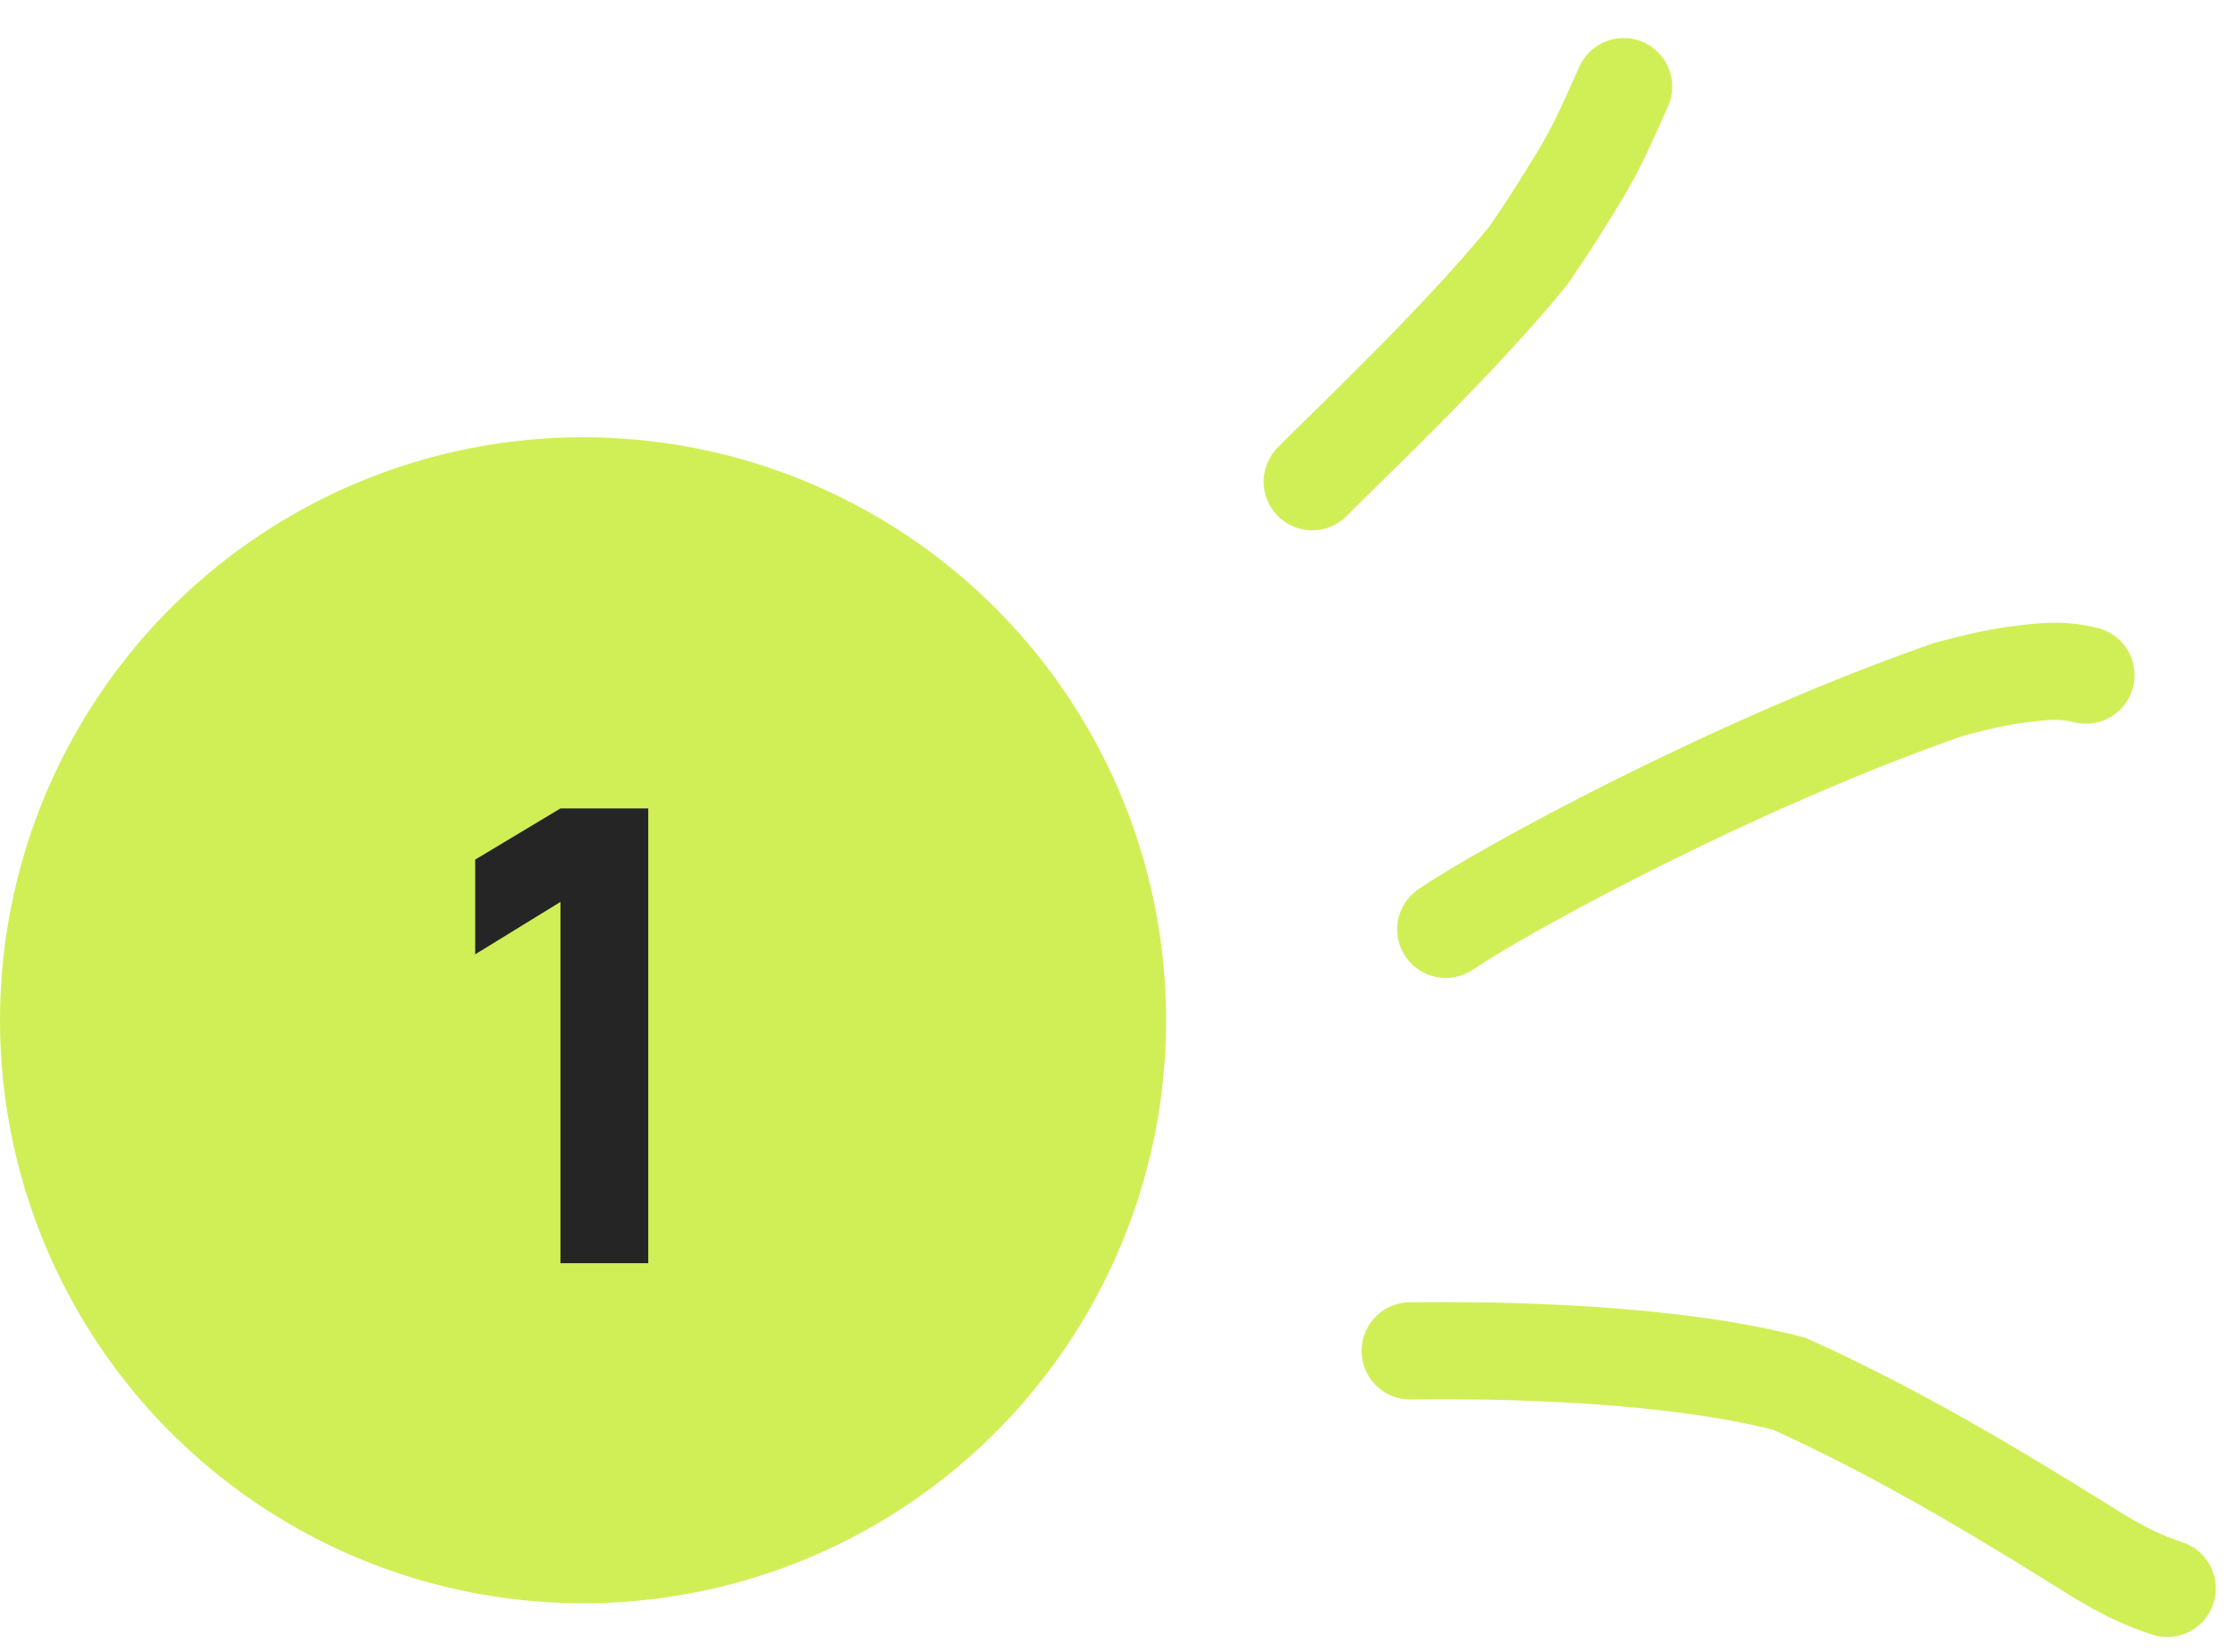 <?xml version="1.0" encoding="UTF-8"?> <svg xmlns="http://www.w3.org/2000/svg" width="46" height="34" viewBox="0 0 46 34" fill="none"><circle cx="12" cy="21" r="12" fill="#D0EF57"></circle><path d="M11.535 26V18.564L9.78 19.643V17.693L11.535 16.64H13.342V26H11.535Z" fill="#252525"></path><path d="M27.008 9.915C27.727 9.183 30.017 7.033 31.462 5.252C31.827 4.724 32.219 4.103 32.498 3.639C32.776 3.175 32.929 2.886 33.417 1.783" stroke="#D0EF57" stroke-width="2" stroke-linecap="round"></path><path d="M29.756 19.129C30.892 18.352 35.594 15.766 40.092 14.194C40.921 13.967 41.358 13.9 41.758 13.855C42.157 13.809 42.506 13.787 42.932 13.896" stroke="#D0EF57" stroke-width="2" stroke-linecap="round"></path><path d="M29.023 27.805C30.731 27.783 34.318 27.825 36.831 28.484C39.325 29.606 41.64 31.058 43.228 32.048C43.875 32.428 44.202 32.559 44.605 32.694" stroke="#D0EF57" stroke-width="2" stroke-linecap="round"></path></svg> 